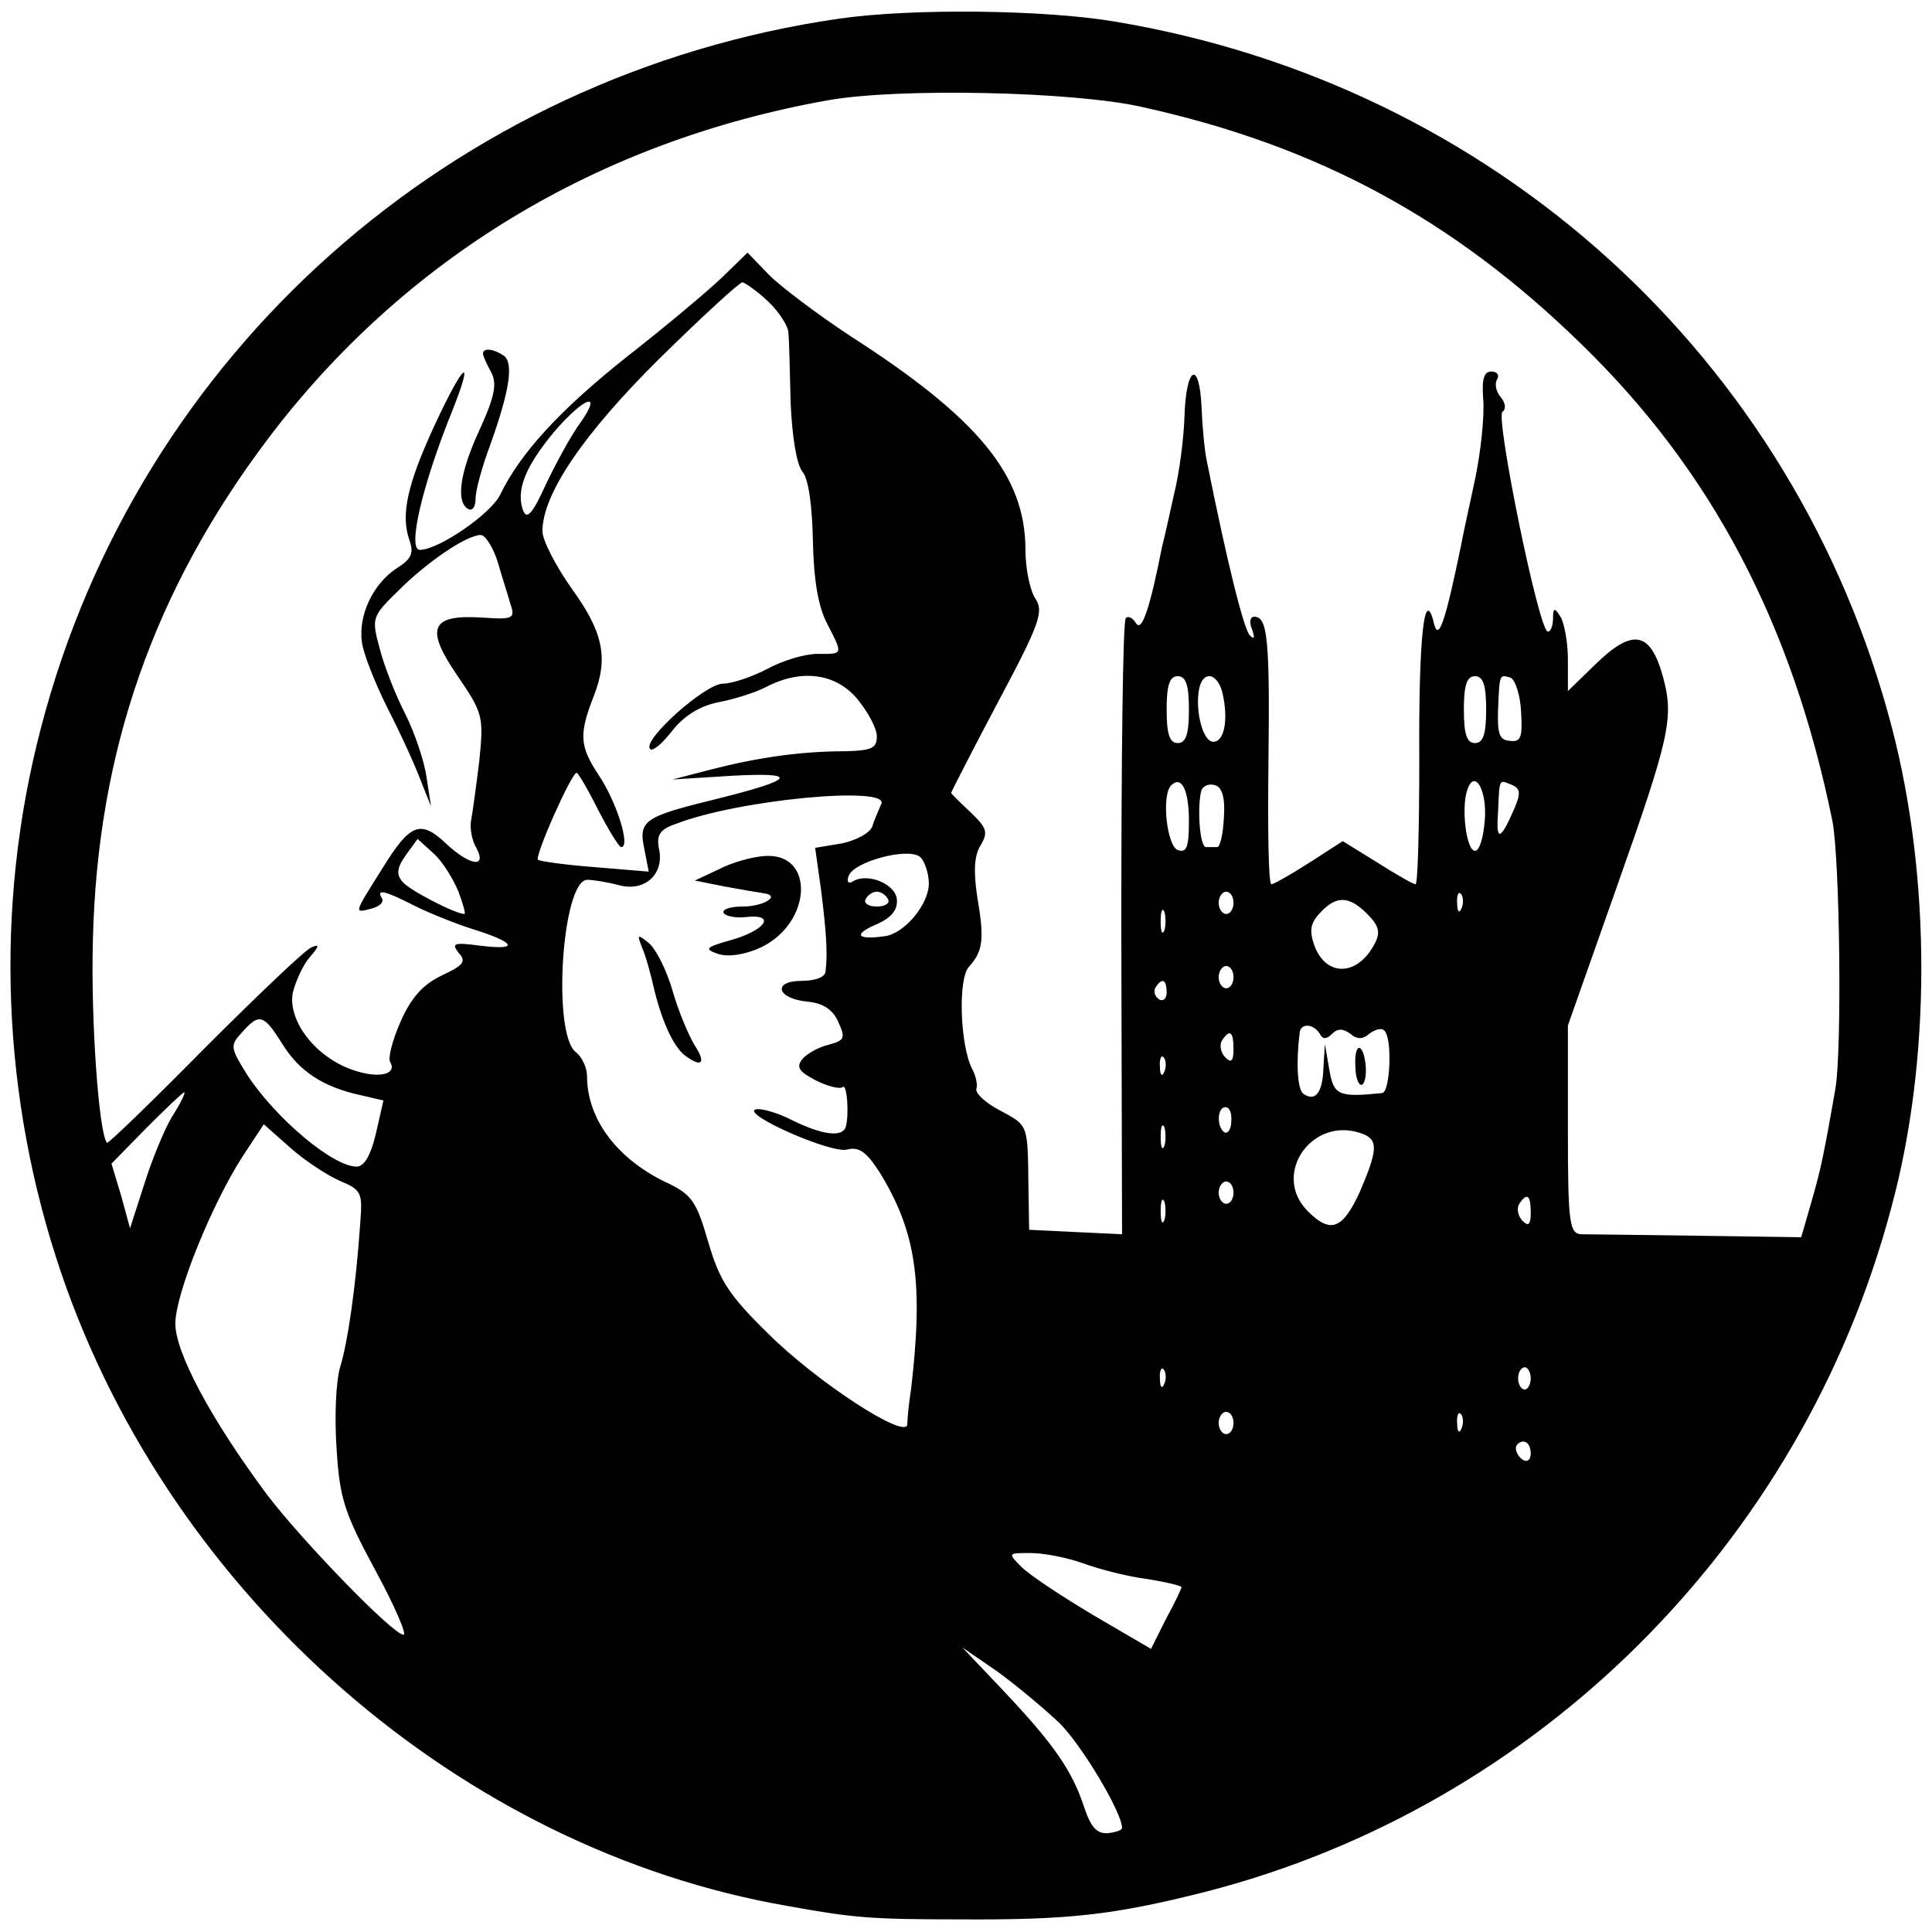 <?xml version="1.0" standalone="no"?>
<!DOCTYPE svg PUBLIC "-//W3C//DTD SVG 20010904//EN"
 "http://www.w3.org/TR/2001/REC-SVG-20010904/DTD/svg10.dtd">
<svg version="1.0" xmlns="http://www.w3.org/2000/svg"
 width="260pt" height="260pt" viewBox="0 0 260 260"
 preserveAspectRatio="xMidYMid meet">
<g transform="translate(0,260) scale(0.1,-0.1)"
fill="#000000" stroke="none">
<path d="M1130 2575 c-521 -75 -944 -450 -1075 -955 -63 -241 -53 -498 28
-735 149 -435 538 -774 977 -850 88 -16 113 -18 230 -18 149 -1 209 6 332 37
448 115 803 469 923 920 54 198 54 444 1 647 -130 497 -535 865 -1046 950 -95
16 -272 18 -370 4z m407 -119 c236 -52 419 -151 591 -319 176 -171 284 -377
338 -642 10 -52 13 -308 4 -360 -16 -92 -20 -110 -33 -155 l-13 -45 -139 2
c-77 1 -148 2 -157 2 -16 1 -18 15 -18 141 l0 140 66 187 c71 201 77 227 62
282 -17 62 -41 66 -92 16 l-36 -35 0 43 c0 23 -5 49 -10 57 -8 13 -10 12 -10
-2 0 -10 -3 -18 -7 -18 -12 0 -71 290 -61 296 5 3 4 12 -2 19 -7 8 -9 19 -5
25 3 5 0 10 -8 10 -10 0 -13 -10 -11 -37 2 -21 -3 -72 -12 -113 -9 -41 -17
-79 -18 -85 -21 -102 -30 -128 -36 -105 -13 55 -21 -17 -20 -182 0 -93 -2
-168 -5 -168 -3 0 -26 13 -51 29 l-47 29 -45 -29 c-25 -16 -48 -29 -51 -29 -4
0 -5 73 -4 162 2 167 -1 198 -19 198 -6 0 -7 -8 -3 -17 4 -12 3 -14 -3 -8 -8
8 -30 95 -58 235 -3 14 -6 46 -7 72 -3 65 -21 55 -23 -13 -1 -30 -7 -76 -14
-104 -6 -27 -13 -59 -16 -70 -16 -81 -27 -116 -35 -104 -4 7 -11 11 -14 7 -4
-4 -6 -191 -6 -418 l1 -411 -63 3 -62 3 -1 60 c-1 83 0 80 -39 101 -19 10 -33
23 -31 29 2 5 -1 18 -6 27 -16 32 -19 121 -4 137 19 21 21 37 11 95 -5 34 -4
55 5 69 10 17 8 23 -14 44 -14 13 -26 25 -26 26 0 1 28 56 63 122 57 107 62
122 50 140 -7 11 -13 40 -13 65 0 100 -63 177 -236 288 -44 29 -93 66 -109 82
l-29 30 -35 -34 c-20 -19 -76 -66 -126 -105 -92 -73 -145 -131 -172 -187 -13
-26 -83 -74 -108 -74 -17 0 3 87 44 188 30 76 15 64 -24 -20 -37 -80 -46 -121
-34 -155 6 -17 3 -25 -16 -37 -33 -21 -53 -64 -48 -100 2 -16 18 -56 35 -90
17 -33 37 -77 44 -96 l14 -35 -6 39 c-3 22 -16 60 -29 86 -13 25 -28 64 -34
87 -11 41 -11 43 25 78 39 39 92 75 111 75 6 0 17 -17 23 -37 6 -21 14 -45 16
-53 8 -23 6 -24 -39 -21 -68 4 -75 -15 -31 -79 34 -50 35 -54 29 -114 -4 -33
-9 -69 -11 -80 -2 -10 1 -27 7 -37 15 -28 -9 -24 -41 6 -34 32 -48 27 -85 -33
-39 -62 -39 -61 -16 -55 12 3 18 9 15 14 -8 13 3 11 44 -10 20 -10 55 -24 77
-31 58 -18 65 -29 14 -23 -38 5 -42 4 -32 -9 11 -12 7 -17 -23 -31 -25 -12
-41 -30 -55 -62 -11 -25 -17 -49 -14 -54 10 -17 -15 -23 -50 -11 -50 17 -88
66 -81 104 4 16 14 38 23 48 13 15 13 18 2 13 -8 -3 -72 -64 -143 -135 -71
-72 -130 -129 -132 -128 -11 12 -22 166 -19 273 6 254 82 471 236 675 183 242
444 400 753 455 94 17 331 12 423 -9z m-504 -261 c15 -14 28 -34 28 -43 1 -9
2 -52 3 -94 2 -46 8 -83 16 -93 8 -9 13 -45 14 -93 1 -52 7 -88 19 -111 22
-43 22 -41 -13 -41 -17 0 -47 -9 -67 -20 -21 -11 -48 -20 -60 -20 -24 0 -110
-77 -98 -88 3 -4 17 8 30 25 16 20 37 33 62 38 21 4 50 13 65 21 47 24 93 18
122 -17 14 -17 26 -39 26 -50 0 -16 -7 -19 -42 -20 -59 0 -116 -8 -179 -24
l-54 -14 80 5 c92 5 85 -5 -20 -31 -98 -24 -106 -29 -98 -67 l6 -31 -72 6
c-40 3 -75 8 -77 10 -5 4 45 117 52 117 2 0 15 -22 29 -50 14 -27 28 -50 31
-50 13 0 -6 61 -31 98 -25 38 -26 54 -6 105 20 51 13 86 -29 144 -22 31 -40
66 -40 78 0 50 55 131 158 233 57 56 107 102 111 102 3 0 19 -11 34 -25z
m-252 -164 c-12 -16 -32 -53 -46 -82 -18 -40 -26 -49 -31 -36 -10 27 3 59 41
105 41 48 67 57 36 13z m819 -386 c0 -33 -4 -45 -15 -45 -11 0 -15 12 -15 45
0 33 4 45 15 45 11 0 15 -12 15 -45z m45 23 c9 -38 2 -69 -14 -66 -14 3 -24
49 -16 76 7 20 24 14 30 -10z m355 -23 c0 -33 -4 -45 -15 -45 -11 0 -15 12
-15 45 0 33 4 45 15 45 11 0 15 -12 15 -45z m47 -3 c2 -34 0 -41 -15 -39 -14
1 -17 9 -16 41 2 51 2 48 17 44 6 -3 13 -23 14 -46z m-447 -147 c0 -35 -3 -43
-15 -39 -15 6 -22 74 -9 87 14 14 24 -6 24 -48z m47 4 c-1 -21 -5 -39 -9 -39
-5 0 -11 0 -15 0 -9 0 -12 58 -6 77 3 6 11 9 19 6 9 -3 13 -18 11 -44z m351
-5 c-2 -22 -7 -39 -13 -39 -12 0 -19 60 -10 83 10 28 27 -3 23 -44z m40 18
c-19 -44 -25 -45 -22 -5 2 46 1 44 18 37 12 -5 13 -11 4 -32z m-852 6 c-3 -7
-9 -20 -12 -30 -3 -9 -22 -19 -41 -23 l-36 -6 8 -57 c7 -56 9 -85 6 -109 0 -8
-14 -13 -32 -13 -40 0 -34 -24 8 -28 21 -2 34 -11 41 -27 10 -22 9 -25 -13
-31 -13 -3 -29 -12 -35 -19 -9 -11 -5 -17 18 -29 16 -8 32 -12 36 -9 6 6 9
-39 4 -54 -5 -14 -32 -10 -71 9 -21 11 -44 17 -50 15 -20 -6 102 -60 123 -54
16 4 26 -3 44 -31 49 -80 59 -148 42 -292 -3 -19 -5 -40 -5 -47 -2 -21 -123
58 -188 123 -52 51 -65 71 -80 123 -16 55 -22 64 -59 81 -65 32 -104 85 -104
142 0 11 -7 26 -15 32 -32 24 -19 230 15 232 8 0 27 -3 42 -7 35 -10 62 14 55
48 -4 19 1 27 22 34 84 33 289 52 277 27z m-569 -118 c6 -16 10 -30 8 -30 -12
0 -74 32 -83 43 -9 10 -8 19 4 36 l16 22 22 -20 c12 -11 26 -34 33 -51z m633
11 c0 -28 -33 -68 -60 -71 -36 -5 -42 2 -13 15 22 9 31 20 30 34 -1 21 -39 37
-59 25 -6 -4 -9 -1 -6 7 6 19 79 39 96 26 6 -5 12 -22 12 -36z m-55 -21 c3 -5
-3 -10 -15 -10 -12 0 -18 5 -15 10 3 6 10 10 15 10 5 0 12 -4 15 -10z m465 -5
c0 -8 -4 -15 -10 -15 -5 0 -10 7 -10 15 0 8 5 15 10 15 6 0 10 -7 10 -15z
m307 -7 c-3 -8 -6 -5 -6 6 -1 11 2 17 5 13 3 -3 4 -12 1 -19z m-127 -8 c16
-16 18 -25 10 -40 -23 -44 -65 -45 -81 -3 -7 20 -6 30 7 44 22 24 39 24 64 -1z
m-273 -22 c-3 -7 -5 -2 -5 12 0 14 2 19 5 13 2 -7 2 -19 0 -25z m93 -63 c0 -8
-4 -15 -10 -15 -5 0 -10 7 -10 15 0 8 5 15 10 15 6 0 10 -7 10 -15z m-90 -21
c0 -8 -5 -12 -10 -9 -6 4 -8 11 -5 16 9 14 15 11 15 -7z m-1190 -69 c23 -37
55 -58 106 -69 l30 -7 -10 -44 c-7 -30 -16 -45 -26 -45 -32 0 -109 65 -147
123 -23 37 -24 40 -7 58 23 26 29 24 54 -16z m1396 14 c4 -8 9 -8 17 0 7 7 14
7 24 0 9 -8 17 -8 26 0 8 6 17 8 20 4 11 -10 8 -83 -3 -84 -59 -6 -65 -3 -71
31 l-6 35 -2 -32 c-1 -34 -11 -46 -27 -35 -8 6 -10 41 -5 82 1 13 18 13 27 -1z
m-116 -21 c0 -16 -3 -19 -11 -11 -6 6 -8 16 -5 22 11 17 16 13 16 -11z m-93
-30 c-3 -8 -6 -5 -6 6 -1 11 2 17 5 13 3 -3 4 -12 1 -19z m-1335 -60 c-11 -18
-28 -60 -38 -92 l-19 -59 -12 44 -13 43 47 48 c26 26 49 48 51 48 2 0 -5 -15
-16 -32z m1425 -7 c0 -11 -5 -17 -9 -15 -11 7 -10 34 1 34 6 0 9 -9 8 -19z
m-1200 -80 c29 -12 31 -16 28 -54 -6 -89 -17 -163 -27 -196 -6 -19 -8 -68 -5
-111 4 -67 11 -87 52 -163 26 -48 43 -87 38 -87 -14 0 -137 127 -184 189 -75
101 -124 192 -123 231 1 41 49 159 90 223 l29 44 35 -31 c19 -17 49 -37 67
-45z m1110 47 c-3 -7 -5 -2 -5 12 0 14 2 19 5 13 2 -7 2 -19 0 -25z m267 16
c21 -8 20 -22 -4 -78 -23 -50 -39 -57 -70 -26 -50 50 7 130 74 104z m-174 -79
c0 -8 -4 -15 -10 -15 -5 0 -10 7 -10 15 0 8 5 15 10 15 6 0 10 -7 10 -15z
m-93 -37 c-3 -7 -5 -2 -5 12 0 14 2 19 5 13 2 -7 2 -19 0 -25z m493 10 c0 -16
-3 -19 -11 -11 -6 6 -8 16 -5 22 11 17 16 13 16 -11z m-493 -230 c-3 -8 -6 -5
-6 6 -1 11 2 17 5 13 3 -3 4 -12 1 -19z m493 7 c0 -8 -4 -15 -8 -15 -5 0 -9 7
-9 15 0 8 4 15 9 15 4 0 8 -7 8 -15z m-400 -60 c0 -8 -4 -15 -10 -15 -5 0 -10
7 -10 15 0 8 5 15 10 15 6 0 10 -7 10 -15z m307 -7 c-3 -8 -6 -5 -6 6 -1 11 2
17 5 13 3 -3 4 -12 1 -19z m93 -34 c0 -8 -4 -12 -10 -9 -5 3 -10 10 -10 16 0
5 5 9 10 9 6 0 10 -7 10 -16z m-602 -148 c22 -8 61 -18 86 -21 25 -4 46 -9 46
-11 0 -2 -9 -21 -21 -43 l-20 -40 -77 45 c-42 25 -86 54 -97 65 -19 19 -19 19
12 19 17 0 49 -6 71 -14z m-32 -215 c30 -30 84 -120 84 -141 0 -3 -9 -6 -19
-7 -15 -1 -23 8 -32 35 -16 49 -41 85 -108 156 l-56 59 48 -33 c26 -19 63 -50
83 -69z"/>
<path d="M650 2124 c0 -3 5 -14 11 -25 8 -15 5 -32 -15 -76 -27 -58 -33 -98
-16 -108 6 -3 10 3 10 14 0 11 9 44 20 73 26 73 32 111 17 120 -14 9 -27 10
-27 2z"/>
<path d="M967 1430 l-32 -15 40 -8 c22 -4 45 -8 52 -9 25 -3 1 -18 -28 -18
-17 0 -28 -4 -25 -9 3 -4 17 -7 31 -5 40 4 25 -18 -21 -31 -35 -10 -37 -12
-17 -19 14 -4 35 -1 57 9 69 33 73 128 5 123 -17 -1 -45 -9 -62 -18z"/>
<path d="M864 1325 c5 -11 12 -37 17 -59 11 -44 27 -78 43 -88 21 -15 26 -8
11 15 -8 13 -22 46 -30 74 -8 28 -23 57 -32 64 -15 12 -16 12 -9 -6z"/>
<path d="M1824 1165 c0 -14 4 -25 8 -25 4 0 7 11 6 25 -3 33 -16 33 -14 0z"/>
</g>
</svg>
